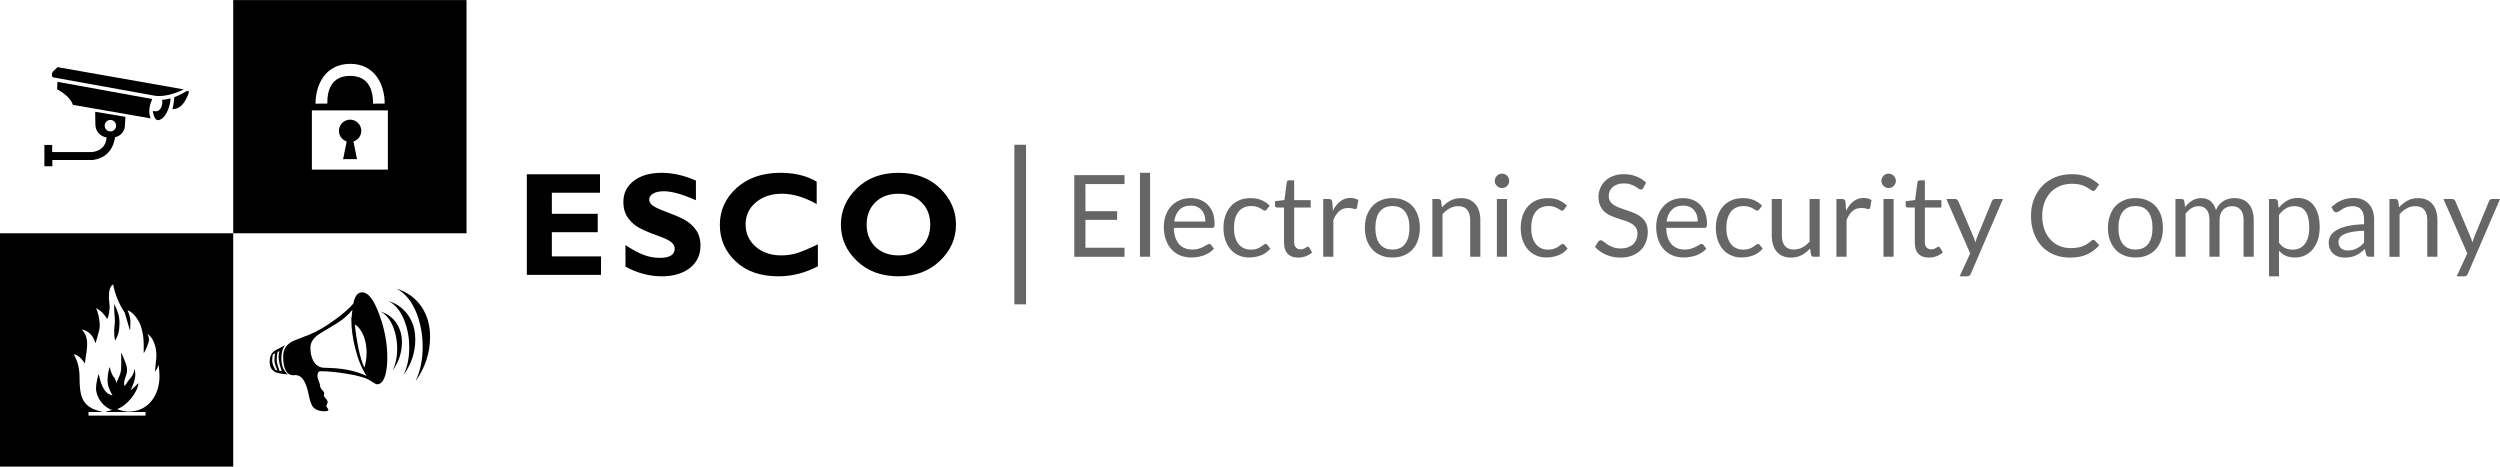 <?xml version="1.0" encoding="UTF-8"?>
<svg xmlns="http://www.w3.org/2000/svg" xmlns:xlink="http://www.w3.org/1999/xlink" xmlns:xodm="http://www.corel.com/coreldraw/odm/2003" xml:space="preserve" width="900px" height="168px" version="1.1" style="shape-rendering:geometricPrecision; text-rendering:geometricPrecision; image-rendering:optimizeQuality; fill-rule:evenodd; clip-rule:evenodd" viewBox="0 0 273.67 51.07">
 <defs>
  <style type="text/css">
   
    .fil1 {fill:black}
    .fil0 {fill:black;fill-rule:nonzero}
    .fil2 {fill:#666666;fill-rule:nonzero}
   
  </style>
 </defs>
 <g id="Layer_x0020_1">
  <path class="fil0" d="M65.79 28.06l0 2.02 -8.12 0 0 -11.01 8.01 0 0 2.02 -5.27 0 0 2.31 5.02 0 0 2.01 -5.02 0 0 2.65 5.38 0zm10.39 -8.3l0 2.15c-1.46,-0.65 -2.63,-0.98 -3.5,-0.98 -0.49,0 -0.89,0.08 -1.17,0.25 -0.3,0.16 -0.44,0.39 -0.44,0.66 0,0.21 0.1,0.41 0.31,0.6 0.21,0.19 0.73,0.44 1.54,0.74 0.82,0.3 1.47,0.58 1.96,0.84 0.49,0.26 0.91,0.62 1.27,1.09 0.35,0.47 0.53,1.06 0.53,1.78 0,1.02 -0.39,1.83 -1.16,2.44 -0.78,0.6 -1.8,0.91 -3.07,0.91 -1.37,0 -2.7,-0.36 -3.98,-1.06l0 -2.36c0.73,0.49 1.39,0.84 1.96,1.06 0.57,0.23 1.17,0.34 1.81,0.34 1.08,0 1.62,-0.34 1.62,-1.02 0,-0.23 -0.11,-0.46 -0.33,-0.66 -0.21,-0.21 -0.74,-0.46 -1.56,-0.76 -0.82,-0.29 -1.47,-0.57 -1.95,-0.82 -0.49,-0.25 -0.9,-0.61 -1.25,-1.08 -0.35,-0.47 -0.53,-1.07 -0.53,-1.8 0,-0.95 0.38,-1.71 1.15,-2.3 0.76,-0.58 1.78,-0.87 3.06,-0.87 1.18,0 2.42,0.28 3.73,0.85zm13.35 6.98l0 2.4c-1.38,0.73 -2.82,1.1 -4.32,1.1 -1.96,0 -3.51,-0.54 -4.67,-1.63 -1.16,-1.08 -1.74,-2.42 -1.74,-4 0,-1.59 0.61,-2.93 1.83,-4.04 1.22,-1.1 2.82,-1.66 4.78,-1.66 1.58,0 2.9,0.32 3.99,0.97l0 2.45c-1.33,-0.75 -2.6,-1.13 -3.79,-1.13 -1.17,0 -2.13,0.32 -2.87,0.95 -0.75,0.63 -1.12,1.43 -1.12,2.41 0,0.98 0.37,1.79 1.1,2.43 0.73,0.64 1.68,0.96 2.82,0.96 0.57,0 1.11,-0.08 1.64,-0.23 0.52,-0.15 1.31,-0.48 2.35,-0.98zm8.83 -7.83c1.87,0 3.39,0.57 4.55,1.7 1.16,1.14 1.74,2.46 1.74,3.97 0,1.53 -0.59,2.85 -1.76,3.97 -1.18,1.13 -2.69,1.69 -4.53,1.69 -1.86,0 -3.38,-0.56 -4.55,-1.68 -1.17,-1.12 -1.76,-2.44 -1.76,-3.98 0,-1.51 0.58,-2.84 1.75,-3.97 1.16,-1.13 2.68,-1.7 4.56,-1.7zm0 9.04c1.04,0 1.88,-0.31 2.51,-0.93 0.64,-0.62 0.96,-1.44 0.96,-2.45 0,-1.01 -0.32,-1.82 -0.96,-2.44 -0.63,-0.62 -1.47,-0.93 -2.51,-0.93 -1.05,0 -1.89,0.31 -2.53,0.93 -0.63,0.62 -0.96,1.43 -0.96,2.44 0,1.01 0.33,1.83 0.96,2.45 0.64,0.62 1.48,0.93 2.53,0.93z"></path>
  <path class="fil1" d="M10.08 16.64l-4.37 0 0 -0.78 -0.85 0 0 2.33 0.87 0 0 -0.68 4.43 0c1.34,-0.2 2.2,-0.99 2.44,-2.51 0.29,0 1.03,-0.42 1.07,-1.2l0.06 -1.02 -3.31 -0.55 0.02 1.33c0,1.34 1.35,1.54 1.23,1.45 -0.05,0.94 -0.61,1.51 -1.59,1.63zm2 -3.52c0.35,0 0.63,0.28 0.63,0.63 0,0.35 -0.28,0.63 -0.63,0.63 -0.34,0 -0.62,-0.28 -0.62,-0.63 0,-0.35 0.28,-0.63 0.62,-0.63z"></path>
  <path class="fil1" d="M5.81 8.46c-0.19,-0.05 -0.15,-0.51 0,-0.65l0.49 -0.47 13.82 2.44c-1.02,0.48 -2.06,0.8 -3.06,0.71l-11.25 -2.03z"></path>
  <path class="fil1" d="M6.29 8.95c3.46,0.63 6.92,1.25 10.37,1.88 -0.26,0.64 -0.46,1.3 -0.18,2.12l-8.5 -1.48c-0.19,-0.56 -0.69,-1.13 -1.73,-1.71l0.04 -0.81z"></path>
  <path class="fil1" d="M19.08 10.63c0.49,-0.17 0.87,-0.39 1.31,-0.64 0.24,-0.14 0.39,-0.03 0.18,0.43 -0.51,1.14 -0.95,1.48 -1.69,1.53 0.03,-0.14 0.06,-0.29 0.09,-0.44 0.05,-0.29 0.1,-0.58 0.11,-0.88z"></path>
  <path class="fil1" d="M17.73 10.93c0.34,-0.03 0.65,-0.09 0.94,-0.17 -0.02,0.76 -0.47,2.13 -1.2,2.35 -0.32,0.09 -0.19,0 -0.29,0 -0.23,0 -0.48,-0.8 -0.44,-0.98 1,0.32 1.12,-1.01 0.99,-1.2z"></path>
  <path class="fil1" d="M51.07 0l-25.54 0 0 25.53 25.54 0 0 -25.53zm-16.93 12.08l8.32 0 0 6.48 -8.32 0 0 -6.48zm6.7 -0.74l1.27 -0.01c0,-2.14 -1.12,-4.35 -3.78,-4.35 -2.66,0 -3.79,2.22 -3.79,4.36l1.29 -0.01c-0.02,-1.51 0.48,-3.03 2.5,-3.03 2.02,0 2.51,1.53 2.51,3.04z"></path>
  <path class="fil1" d="M38.69 15.48c0.5,-0.15 0.86,-0.62 0.86,-1.17 0,-0.67 -0.55,-1.22 -1.22,-1.22 -0.68,0 -1.23,0.55 -1.23,1.22 0,0.55 0.36,1.01 0.85,1.17l-0.39 1.93 1.52 0 -0.39 -1.93z"></path>
  <path class="fil1" d="M47.08 36.86c0,1.75 -0.53,3.37 -1.59,4.86 0.52,-1.11 0.78,-2.36 0.78,-3.75 0,-1.29 -0.22,-2.49 -0.63,-3.6 -0.52,-1.35 -1.26,-2.27 -2.23,-2.78 1.18,0.38 2.1,1.04 2.74,1.99 0.62,0.92 0.93,2.01 0.93,3.28zm-1.62 0.29c0,1.41 -0.43,2.7 -1.28,3.89 0.42,-0.89 0.62,-1.89 0.62,-3 0,-1.03 -0.17,-1.99 -0.5,-2.87 -0.41,-1.08 -1,-1.83 -1.78,-2.23 0.94,0.3 1.67,0.83 2.19,1.6 0.5,0.73 0.75,1.6 0.75,2.61zm-1.46 0.3c0,1.13 -0.35,2.17 -1.03,3.12 0.34,-0.71 0.51,-1.52 0.51,-2.4 0,-0.83 -0.14,-1.59 -0.41,-2.31 -0.33,-0.86 -0.8,-1.45 -1.42,-1.77 0.75,0.24 1.33,0.66 1.74,1.26 0.4,0.6 0.61,1.3 0.61,2.1zm-1.6 1.71c0,0.66 -0.06,1.23 -0.18,1.73 -0.19,0.78 -0.5,1.17 -0.93,1.17 -0.12,0 -0.36,-0.13 -0.74,-0.39 -0.46,-0.31 -1.34,-0.57 -2.64,-0.77 -1.07,-0.18 -2.01,-0.27 -2.82,-0.27 -0.23,0 -0.34,0.18 -0.34,0.54 0,0.12 0.05,0.3 0.14,0.53 0.1,0.23 0.15,0.4 0.15,0.53 0,0.13 0.07,0.28 0.22,0.44 0.16,0.16 0.23,0.28 0.23,0.38 0,0.02 0,0.06 -0.02,0.11 -0.01,0.04 -0.02,0.08 -0.02,0.1 0,0.08 0.07,0.2 0.21,0.36 0.14,0.15 0.21,0.28 0.21,0.4 0,0.05 -0.03,0.12 -0.07,0.2 -0.05,0.08 -0.07,0.15 -0.07,0.19 0,0.07 0.04,0.16 0.11,0.25 0.07,0.09 0.11,0.15 0.11,0.19 0,0.1 -0.14,0.16 -0.43,0.16 -0.62,0 -1.06,-0.19 -1.31,-0.55 -0.16,-0.23 -0.31,-0.7 -0.45,-1.41 -0.28,-1.34 -0.75,-2 -1.42,-2 -0.02,0 -0.06,0 -0.11,0.01 -0.04,0.01 -0.08,0.01 -0.1,0.01 -0.76,0 -1.13,-0.69 -1.13,-2.07 0,-0.79 0.38,-1.36 1.16,-1.71 0.4,-0.15 1,-0.38 1.79,-0.7 0.84,-0.35 1.76,-0.89 2.76,-1.63 0.93,-0.68 1.59,-1.26 1.97,-1.74 0.16,-0.82 0.48,-1.23 0.97,-1.23 0.58,0 1.14,0.64 1.67,1.92 0.36,0.86 0.64,1.77 0.83,2.72 0.17,0.85 0.25,1.7 0.25,2.53zm-10.89 1.82c-0.64,-0.05 -1.09,-0.13 -1.36,-0.25 -0.42,-0.21 -0.63,-0.58 -0.63,-1.13 0,-0.53 0.17,-0.93 0.51,-1.19 0.01,-0.02 0.41,-0.22 1.19,-0.63 -0.28,0.31 -0.42,0.79 -0.42,1.43 0,0.78 0.23,1.37 0.71,1.77zm8.62 -2.41c0,-0.63 -0.1,-1.22 -0.31,-1.77 -0.24,-0.61 -0.56,-1.04 -0.98,-1.29 0.23,2.1 0.57,3.68 1.04,4.73 0.17,-0.52 0.25,-1.08 0.25,-1.67zm0 2.58c-0.52,-0.8 -0.94,-1.8 -1.24,-3.01 -0.29,-1.12 -0.43,-2.19 -0.43,-3.23l0.12 -1.01c-0.4,0.51 -0.94,0.99 -1.63,1.44 -0.63,0.38 -1.25,0.75 -1.87,1.13 -0.74,0.45 -1.1,0.98 -1.1,1.58 0,0.53 0.09,0.98 0.28,1.37 0.24,0.47 0.59,0.74 1.05,0.82 0.03,0.01 0.35,0.02 0.97,0.04 1.47,0.06 2.75,0.35 3.85,0.87zm-9.29 -0.55c-0.23,-0.64 -0.34,-1.14 -0.34,-1.51 0,-0.25 0.03,-0.47 0.1,-0.65l-0.21 0.06c-0.07,0.27 -0.1,0.56 -0.1,0.86 0,0.26 0.1,0.67 0.31,1.24l0.24 0zm-0.48 -0.05c-0.21,-0.51 -0.32,-0.87 -0.32,-1.09 0,-0.22 0.02,-0.49 0.07,-0.81l-0.25 0.16c-0.04,0.24 -0.06,0.46 -0.06,0.67 0,0.27 0.11,0.6 0.34,0.99l0.22 0.08z"></path>
  <path class="fil1" d="M0 51.07l25.53 0 0 -25.54 -25.53 0 0 25.54zm9.69 -5.98l1.43 0 0 -0.04c-2.15,-0.46 -2.41,-1.68 -2.41,-3.71 0,-1.29 -0.35,-2.06 -0.63,-2.57 0.46,0.08 0.85,0.46 1.21,1.01l0.07 -0.53c0.08,-0.53 0.18,-1.06 0.18,-1.6 0,-0.61 -0.15,-1.11 -0.58,-1.58 0.61,0.1 1.21,0.53 1.48,1.47l0.03 0 0.2 -0.72c0.12,-0.38 0.25,-0.8 0.25,-1.2 0,-0.53 -0.15,-1.39 -0.41,-1.89 0.51,0.21 0.96,0.73 1.23,1.19 0.16,-0.3 0.26,-0.94 0.26,-1.28 0,-0.38 -0.08,-0.81 -0.08,-1.06 0,-0.82 0.13,-1.25 0.46,-1.46 0.22,1.11 0.65,2.17 1.28,3.11l0.55 1.89 0.04 0 0 -0.18c0.01,-0.28 0.03,-0.6 0.03,-0.75 0,-0.4 -0.2,-1 -0.32,-1.23 0.65,0.18 1.29,1.18 1.47,1.76 0.21,0.65 0.3,1.33 0.3,1.96l0 0.94 0.03 0c0.13,-0.22 0.55,-1.02 0.55,-1.5 0,-0.18 -0.1,-0.47 -0.18,-0.58 0.73,0.43 0.99,1.59 0.99,2.34 0,0.25 -0.03,0.52 -0.06,0.77l-0.1 1.01c0.13,-0.11 0.31,-0.45 0.4,-0.73 0.03,0.17 0.1,0.85 0.1,1.26 0,2.05 -1.22,3.86 -3.38,3.86 -0.43,0 -0.86,-0.11 -1.26,-0.28 1.05,-0.35 2.23,-1.78 2.34,-2.84l-0.86 0.81 0.28 -0.68c0.12,-0.28 0.23,-0.78 0.23,-1.03 0,-0.15 -0.03,-0.5 -0.06,-0.6l-0.04 0c-0.05,0.5 -0.33,0.87 -0.66,1.23l-0.39 0.58c-0.05,-0.05 -0.08,-0.18 -0.08,-0.28 0,-0.47 0.33,-0.91 0.33,-1.45 0,-0.28 -0.08,-0.6 -0.28,-1.08l-0.33 -0.81 -0.03 0 0 1.26c0,0.62 -0.05,0.88 -0.17,1.2l-0.37 0.85c-0.03,-0.24 -0.11,-0.47 -0.26,-0.65 -0.2,-0.2 -0.4,-0.78 -0.45,-1.08l-0.03 0c-0.09,0.23 -0.22,0.91 -0.22,1.38 0,0.6 0.23,1.2 0.55,1.69 -1.03,-0.18 -1.33,-1.46 -1.5,-2.31l-0.03 0c-0.08,0.22 -0.28,1.03 -0.28,1.52 0,1.01 0.79,2.09 1.76,2.39l-0.65 0.18 0 0.04 4.31 0 0 0.4 -6.24 0 0 -0.4zm2.81 -11.18c0,0.23 0.08,0.88 0.08,1.25 0,0.26 -0.08,0.66 -0.08,1.03 0,0.35 0,0.68 0.1,1.08 0.37,-0.57 0.48,-1.17 0.48,-1.93 0,-0.76 -0.2,-1.28 -0.55,-2.03l-0.03 0 0 0.6z"></path>
  <polygon class="fil2" points="111.04,15.84 112.32,15.84 112.32,33.31 111.04,33.31 "></polygon>
  <g id="_2964518461696">
   <path class="fil2" d="M123.1 19.16l0 0.98 -4.28 0 0 2.97 3.47 0 0 0.95 -3.47 0 0 3.05 4.28 0 0 0.99 -5.5 0 0 -8.94 5.5 0zm2.8 -0.25l0 9.19 -1.11 0 0 -9.19 1.11 0zm4.45 2.77c0.38,0 0.72,0.06 1.04,0.19 0.32,0.12 0.6,0.31 0.83,0.55 0.23,0.24 0.42,0.53 0.55,0.88 0.13,0.35 0.19,0.76 0.19,1.21 0,0.17 -0.02,0.29 -0.05,0.34 -0.04,0.06 -0.11,0.09 -0.22,0.09l-4.19 0c0.01,0.4 0.06,0.75 0.16,1.04 0.1,0.3 0.24,0.54 0.41,0.74 0.18,0.2 0.39,0.34 0.63,0.44 0.24,0.1 0.51,0.15 0.81,0.15 0.28,0 0.52,-0.03 0.72,-0.1 0.2,-0.06 0.37,-0.13 0.52,-0.21 0.14,-0.07 0.27,-0.14 0.36,-0.2 0.1,-0.07 0.18,-0.1 0.25,-0.1 0.1,0 0.17,0.03 0.22,0.11l0.31 0.4c-0.14,0.17 -0.3,0.31 -0.49,0.43 -0.2,0.12 -0.4,0.23 -0.62,0.31 -0.22,0.07 -0.44,0.13 -0.67,0.17 -0.24,0.04 -0.47,0.06 -0.7,0.06 -0.43,0 -0.83,-0.07 -1.2,-0.22 -0.37,-0.15 -0.69,-0.36 -0.95,-0.65 -0.27,-0.28 -0.48,-0.64 -0.63,-1.06 -0.15,-0.41 -0.23,-0.9 -0.23,-1.44 0,-0.44 0.07,-0.85 0.21,-1.24 0.13,-0.38 0.33,-0.71 0.58,-0.99 0.25,-0.28 0.56,-0.5 0.93,-0.66 0.36,-0.16 0.77,-0.24 1.23,-0.24zm0.02 0.82c-0.54,0 -0.96,0.15 -1.26,0.46 -0.31,0.31 -0.5,0.74 -0.57,1.28l3.41 0c0,-0.25 -0.03,-0.49 -0.1,-0.7 -0.07,-0.21 -0.18,-0.4 -0.31,-0.55 -0.14,-0.16 -0.31,-0.28 -0.5,-0.36 -0.2,-0.09 -0.42,-0.13 -0.67,-0.13zm8.32 0.4c-0.03,0.05 -0.06,0.09 -0.09,0.11 -0.04,0.03 -0.09,0.04 -0.15,0.04 -0.06,0 -0.13,-0.03 -0.2,-0.08 -0.07,-0.05 -0.17,-0.11 -0.28,-0.17 -0.11,-0.06 -0.25,-0.12 -0.41,-0.17 -0.15,-0.06 -0.35,-0.08 -0.58,-0.08 -0.31,0 -0.58,0.05 -0.82,0.16 -0.24,0.11 -0.44,0.27 -0.6,0.48 -0.16,0.21 -0.28,0.46 -0.36,0.76 -0.08,0.29 -0.12,0.62 -0.12,0.99 0,0.38 0.04,0.72 0.13,1.01 0.09,0.3 0.21,0.55 0.37,0.75 0.16,0.2 0.35,0.36 0.58,0.46 0.22,0.11 0.48,0.16 0.76,0.16 0.27,0 0.49,-0.03 0.67,-0.1 0.17,-0.06 0.32,-0.13 0.43,-0.21 0.12,-0.08 0.21,-0.15 0.29,-0.21 0.07,-0.07 0.15,-0.1 0.22,-0.1 0.1,0 0.17,0.03 0.21,0.11l0.32 0.4c-0.28,0.34 -0.62,0.58 -1.03,0.74 -0.41,0.15 -0.85,0.23 -1.3,0.23 -0.4,0 -0.76,-0.07 -1.1,-0.22 -0.34,-0.14 -0.64,-0.35 -0.89,-0.63 -0.25,-0.28 -0.45,-0.62 -0.59,-1.02 -0.14,-0.4 -0.22,-0.86 -0.22,-1.38 0,-0.47 0.07,-0.9 0.2,-1.3 0.13,-0.4 0.33,-0.74 0.58,-1.03 0.25,-0.29 0.56,-0.52 0.93,-0.68 0.37,-0.16 0.8,-0.24 1.27,-0.24 0.44,0 0.83,0.07 1.17,0.21 0.34,0.15 0.65,0.35 0.91,0.61l-0.3 0.4zm3.43 5.29c-0.5,0 -0.88,-0.13 -1.15,-0.41 -0.27,-0.28 -0.41,-0.68 -0.41,-1.21l0 -3.86 -0.76 0c-0.06,0 -0.12,-0.02 -0.16,-0.06 -0.05,-0.04 -0.07,-0.1 -0.07,-0.18l0 -0.45 1.03 -0.13 0.26 -1.95c0.01,-0.06 0.03,-0.11 0.08,-0.15 0.04,-0.04 0.1,-0.06 0.17,-0.06l0.56 0 0 2.17 1.81 0 0 0.81 -1.81 0 0 3.79c0,0.27 0.07,0.46 0.2,0.59 0.13,0.13 0.29,0.2 0.5,0.2 0.11,0 0.21,-0.02 0.3,-0.05 0.08,-0.03 0.16,-0.07 0.22,-0.1 0.06,-0.04 0.11,-0.08 0.16,-0.11 0.04,-0.03 0.08,-0.04 0.11,-0.04 0.06,0 0.11,0.03 0.16,0.1l0.32 0.53c-0.19,0.18 -0.42,0.32 -0.69,0.42 -0.27,0.1 -0.55,0.15 -0.83,0.15zm2.73 -0.09l0 -6.32 0.64 0c0.12,0 0.2,0.02 0.25,0.07 0.05,0.04 0.08,0.12 0.1,0.23l0.07 0.99c0.21,-0.44 0.48,-0.79 0.8,-1.03 0.31,-0.25 0.69,-0.38 1.11,-0.38 0.18,0 0.34,0.03 0.48,0.06 0.14,0.04 0.27,0.1 0.39,0.17l-0.14 0.83c-0.03,0.11 -0.1,0.16 -0.2,0.16 -0.06,0 -0.14,-0.02 -0.26,-0.06 -0.13,-0.04 -0.29,-0.06 -0.51,-0.06 -0.39,0 -0.71,0.11 -0.97,0.34 -0.26,0.22 -0.48,0.55 -0.65,0.98l0 4.02 -1.11 0zm7.58 -6.42c0.46,0 0.88,0.07 1.25,0.23 0.37,0.15 0.69,0.37 0.95,0.65 0.26,0.28 0.45,0.63 0.59,1.03 0.14,0.4 0.21,0.85 0.21,1.34 0,0.5 -0.07,0.95 -0.21,1.35 -0.14,0.4 -0.33,0.74 -0.59,1.02 -0.26,0.29 -0.58,0.5 -0.95,0.65 -0.37,0.16 -0.79,0.23 -1.25,0.23 -0.46,0 -0.88,-0.07 -1.25,-0.23 -0.37,-0.15 -0.69,-0.36 -0.95,-0.65 -0.26,-0.28 -0.46,-0.62 -0.61,-1.02 -0.14,-0.4 -0.21,-0.85 -0.21,-1.35 0,-0.49 0.07,-0.94 0.21,-1.34 0.15,-0.4 0.35,-0.75 0.61,-1.03 0.26,-0.28 0.58,-0.5 0.95,-0.65 0.37,-0.16 0.79,-0.23 1.25,-0.23zm0 5.63c0.62,0 1.09,-0.21 1.39,-0.63 0.31,-0.41 0.47,-1 0.47,-1.74 0,-0.76 -0.16,-1.34 -0.47,-1.76 -0.3,-0.42 -0.77,-0.63 -1.39,-0.63 -0.32,0 -0.59,0.05 -0.82,0.16 -0.24,0.11 -0.43,0.27 -0.59,0.47 -0.15,0.2 -0.27,0.45 -0.34,0.75 -0.08,0.3 -0.12,0.63 -0.12,1.01 0,0.37 0.04,0.7 0.12,1 0.07,0.29 0.19,0.54 0.34,0.74 0.16,0.2 0.35,0.36 0.59,0.47 0.23,0.11 0.5,0.16 0.82,0.16zm4.37 0.79l0 -6.32 0.66 0c0.16,0 0.26,0.07 0.3,0.23l0.09 0.68c0.27,-0.3 0.58,-0.55 0.92,-0.73 0.34,-0.19 0.73,-0.28 1.17,-0.28 0.34,0 0.65,0.06 0.91,0.17 0.26,0.11 0.48,0.28 0.66,0.49 0.18,0.21 0.31,0.46 0.4,0.75 0.09,0.3 0.14,0.62 0.14,0.98l0 4.03 -1.11 0 0 -4.03c0,-0.48 -0.11,-0.85 -0.33,-1.11 -0.21,-0.27 -0.55,-0.4 -1,-0.4 -0.32,0 -0.63,0.08 -0.91,0.24 -0.29,0.16 -0.55,0.37 -0.79,0.64l0 4.66 -1.11 0zm8.17 -6.32l0 6.32 -1.11 0 0 -6.32 1.11 0zm0.24 -1.98c0,0.1 -0.02,0.2 -0.06,0.3 -0.04,0.09 -0.1,0.17 -0.17,0.25 -0.08,0.07 -0.16,0.13 -0.26,0.17 -0.09,0.04 -0.19,0.06 -0.3,0.06 -0.11,0 -0.21,-0.02 -0.3,-0.06 -0.1,-0.04 -0.18,-0.1 -0.25,-0.17 -0.08,-0.08 -0.13,-0.16 -0.18,-0.25 -0.04,-0.1 -0.06,-0.2 -0.06,-0.3 0,-0.11 0.02,-0.22 0.06,-0.31 0.05,-0.1 0.1,-0.19 0.18,-0.26 0.07,-0.07 0.15,-0.13 0.25,-0.17 0.09,-0.04 0.19,-0.06 0.3,-0.06 0.11,0 0.21,0.02 0.3,0.06 0.1,0.04 0.18,0.1 0.26,0.17 0.07,0.07 0.13,0.16 0.17,0.26 0.04,0.09 0.06,0.2 0.06,0.31zm6.02 3.1c-0.03,0.05 -0.06,0.09 -0.1,0.11 -0.03,0.03 -0.08,0.04 -0.14,0.04 -0.06,0 -0.13,-0.03 -0.2,-0.08 -0.07,-0.05 -0.17,-0.11 -0.28,-0.17 -0.11,-0.06 -0.25,-0.12 -0.41,-0.17 -0.16,-0.06 -0.35,-0.08 -0.59,-0.08 -0.3,0 -0.58,0.05 -0.81,0.16 -0.24,0.11 -0.44,0.27 -0.6,0.48 -0.16,0.21 -0.28,0.46 -0.36,0.76 -0.08,0.29 -0.12,0.62 -0.12,0.99 0,0.38 0.04,0.72 0.13,1.01 0.09,0.3 0.21,0.55 0.37,0.75 0.16,0.2 0.35,0.36 0.58,0.46 0.22,0.11 0.48,0.16 0.76,0.16 0.27,0 0.49,-0.03 0.66,-0.1 0.18,-0.06 0.32,-0.13 0.44,-0.21 0.12,-0.08 0.21,-0.15 0.29,-0.21 0.07,-0.07 0.15,-0.1 0.22,-0.1 0.1,0 0.17,0.03 0.21,0.11l0.32 0.4c-0.28,0.34 -0.62,0.58 -1.03,0.74 -0.41,0.15 -0.85,0.23 -1.31,0.23 -0.39,0 -0.76,-0.07 -1.09,-0.22 -0.34,-0.14 -0.64,-0.35 -0.89,-0.63 -0.25,-0.28 -0.45,-0.62 -0.59,-1.02 -0.14,-0.4 -0.22,-0.86 -0.22,-1.38 0,-0.47 0.07,-0.9 0.2,-1.3 0.13,-0.4 0.32,-0.74 0.58,-1.03 0.25,-0.29 0.56,-0.52 0.93,-0.68 0.37,-0.16 0.79,-0.24 1.27,-0.24 0.44,0 0.83,0.07 1.17,0.21 0.34,0.15 0.65,0.35 0.91,0.61l-0.3 0.4zm8.67 -2.34c-0.04,0.06 -0.08,0.1 -0.12,0.13 -0.04,0.04 -0.1,0.05 -0.17,0.05 -0.07,0 -0.15,-0.03 -0.24,-0.1 -0.09,-0.07 -0.21,-0.15 -0.36,-0.23 -0.14,-0.09 -0.31,-0.17 -0.51,-0.23 -0.2,-0.08 -0.45,-0.11 -0.74,-0.11 -0.27,0 -0.5,0.03 -0.71,0.11 -0.21,0.07 -0.38,0.17 -0.52,0.29 -0.14,0.13 -0.25,0.27 -0.32,0.44 -0.07,0.17 -0.1,0.35 -0.1,0.55 0,0.25 0.06,0.45 0.18,0.62 0.12,0.16 0.28,0.3 0.49,0.42 0.2,0.12 0.43,0.22 0.68,0.3 0.25,0.09 0.52,0.18 0.78,0.27 0.27,0.09 0.53,0.19 0.79,0.3 0.25,0.12 0.48,0.26 0.68,0.44 0.2,0.17 0.37,0.39 0.49,0.64 0.12,0.25 0.18,0.56 0.18,0.93 0,0.4 -0.07,0.76 -0.2,1.1 -0.13,0.35 -0.32,0.65 -0.58,0.9 -0.26,0.25 -0.57,0.45 -0.94,0.6 -0.37,0.14 -0.79,0.21 -1.27,0.21 -0.57,0 -1.1,-0.1 -1.57,-0.31 -0.48,-0.21 -0.88,-0.5 -1.22,-0.85l0.35 -0.58c0.03,-0.05 0.07,-0.08 0.12,-0.11 0.05,-0.04 0.1,-0.05 0.16,-0.05 0.09,0 0.18,0.04 0.3,0.14 0.11,0.09 0.25,0.19 0.42,0.31 0.16,0.11 0.37,0.21 0.61,0.3 0.23,0.1 0.53,0.15 0.87,0.15 0.29,0 0.54,-0.04 0.77,-0.12 0.22,-0.08 0.41,-0.19 0.57,-0.34 0.15,-0.14 0.27,-0.31 0.35,-0.51 0.09,-0.2 0.13,-0.42 0.13,-0.67 0,-0.27 -0.06,-0.49 -0.19,-0.66 -0.12,-0.17 -0.28,-0.32 -0.48,-0.43 -0.2,-0.12 -0.43,-0.22 -0.68,-0.3 -0.25,-0.08 -0.52,-0.17 -0.78,-0.25 -0.27,-0.09 -0.53,-0.18 -0.79,-0.3 -0.25,-0.11 -0.48,-0.25 -0.68,-0.43 -0.2,-0.18 -0.36,-0.4 -0.48,-0.67 -0.12,-0.27 -0.19,-0.6 -0.19,-0.99 0,-0.32 0.07,-0.63 0.19,-0.92 0.12,-0.3 0.3,-0.56 0.53,-0.79 0.23,-0.22 0.52,-0.41 0.87,-0.54 0.34,-0.14 0.73,-0.21 1.18,-0.21 0.49,0 0.95,0.08 1.36,0.24 0.41,0.15 0.77,0.38 1.08,0.68l-0.29 0.58zm4.35 1.12c0.37,0 0.72,0.06 1.04,0.19 0.32,0.12 0.6,0.31 0.83,0.55 0.23,0.24 0.42,0.53 0.55,0.88 0.13,0.35 0.19,0.76 0.19,1.21 0,0.17 -0.02,0.29 -0.05,0.34 -0.04,0.06 -0.11,0.09 -0.22,0.09l-4.19 0c0.01,0.4 0.06,0.75 0.16,1.04 0.1,0.3 0.24,0.54 0.41,0.74 0.18,0.2 0.39,0.34 0.63,0.44 0.24,0.1 0.51,0.15 0.81,0.15 0.27,0 0.52,-0.03 0.72,-0.1 0.2,-0.06 0.37,-0.13 0.52,-0.21 0.14,-0.07 0.26,-0.14 0.36,-0.2 0.1,-0.07 0.18,-0.1 0.25,-0.1 0.09,0 0.17,0.03 0.22,0.11l0.31 0.4c-0.14,0.17 -0.3,0.31 -0.5,0.43 -0.19,0.12 -0.39,0.23 -0.61,0.31 -0.22,0.07 -0.44,0.13 -0.68,0.17 -0.23,0.04 -0.46,0.06 -0.69,0.06 -0.43,0 -0.83,-0.07 -1.2,-0.22 -0.37,-0.15 -0.69,-0.36 -0.95,-0.65 -0.27,-0.28 -0.48,-0.64 -0.63,-1.06 -0.15,-0.41 -0.23,-0.9 -0.23,-1.44 0,-0.44 0.07,-0.85 0.2,-1.24 0.14,-0.38 0.34,-0.71 0.59,-0.99 0.25,-0.28 0.56,-0.5 0.92,-0.66 0.37,-0.16 0.78,-0.24 1.24,-0.24zm0.02 0.82c-0.54,0 -0.96,0.15 -1.26,0.46 -0.31,0.31 -0.5,0.74 -0.57,1.28l3.41 0c0,-0.25 -0.03,-0.49 -0.1,-0.7 -0.07,-0.21 -0.18,-0.4 -0.31,-0.55 -0.14,-0.16 -0.31,-0.28 -0.5,-0.36 -0.2,-0.09 -0.42,-0.13 -0.67,-0.13zm8.32 0.4c-0.03,0.05 -0.06,0.09 -0.1,0.11 -0.03,0.03 -0.08,0.04 -0.14,0.04 -0.06,0 -0.13,-0.03 -0.2,-0.08 -0.07,-0.05 -0.17,-0.11 -0.28,-0.17 -0.11,-0.06 -0.25,-0.12 -0.41,-0.17 -0.16,-0.06 -0.35,-0.08 -0.59,-0.08 -0.3,0 -0.57,0.05 -0.81,0.16 -0.24,0.11 -0.44,0.27 -0.6,0.48 -0.16,0.21 -0.28,0.46 -0.36,0.76 -0.08,0.29 -0.12,0.62 -0.12,0.99 0,0.38 0.04,0.72 0.13,1.01 0.09,0.3 0.21,0.55 0.37,0.75 0.16,0.2 0.35,0.36 0.58,0.46 0.22,0.11 0.48,0.16 0.76,0.16 0.27,0 0.49,-0.03 0.67,-0.1 0.17,-0.06 0.32,-0.13 0.43,-0.21 0.12,-0.08 0.21,-0.15 0.29,-0.21 0.07,-0.07 0.15,-0.1 0.22,-0.1 0.1,0 0.17,0.03 0.21,0.11l0.32 0.4c-0.28,0.34 -0.62,0.58 -1.03,0.74 -0.41,0.15 -0.85,0.23 -1.3,0.23 -0.4,0 -0.76,-0.07 -1.1,-0.22 -0.34,-0.14 -0.64,-0.35 -0.89,-0.63 -0.25,-0.28 -0.45,-0.62 -0.59,-1.02 -0.14,-0.4 -0.22,-0.86 -0.22,-1.38 0,-0.47 0.07,-0.9 0.2,-1.3 0.13,-0.4 0.33,-0.74 0.58,-1.03 0.25,-0.29 0.56,-0.52 0.93,-0.68 0.37,-0.16 0.79,-0.24 1.27,-0.24 0.44,0 0.83,0.07 1.17,0.21 0.34,0.15 0.65,0.35 0.91,0.61l-0.3 0.4zm2.47 -1.12l0 4.03c0,0.47 0.11,0.85 0.33,1.11 0.22,0.26 0.55,0.39 1,0.39 0.32,0 0.62,-0.08 0.91,-0.23 0.29,-0.15 0.55,-0.37 0.79,-0.64l0 -4.66 1.11 0 0 6.32 -0.66 0c-0.16,0 -0.26,-0.08 -0.3,-0.24l-0.09 -0.67c-0.27,0.3 -0.58,0.54 -0.92,0.73 -0.34,0.18 -0.73,0.27 -1.17,0.27 -0.34,0 -0.65,-0.05 -0.91,-0.17 -0.26,-0.11 -0.48,-0.27 -0.66,-0.48 -0.18,-0.21 -0.32,-0.46 -0.4,-0.76 -0.09,-0.29 -0.14,-0.62 -0.14,-0.97l0 -4.03 1.11 0zm5.97 6.32l0 -6.32 0.64 0c0.12,0 0.2,0.02 0.25,0.07 0.05,0.04 0.08,0.12 0.1,0.23l0.07 0.99c0.21,-0.44 0.48,-0.79 0.8,-1.03 0.31,-0.25 0.69,-0.38 1.11,-0.38 0.18,0 0.34,0.03 0.48,0.06 0.14,0.04 0.27,0.1 0.39,0.17l-0.14 0.83c-0.03,0.11 -0.1,0.16 -0.2,0.16 -0.06,0 -0.14,-0.02 -0.26,-0.06 -0.13,-0.04 -0.29,-0.06 -0.51,-0.06 -0.39,0 -0.71,0.11 -0.97,0.34 -0.26,0.22 -0.48,0.55 -0.65,0.98l0 4.02 -1.11 0zm6.26 -6.32l0 6.32 -1.11 0 0 -6.32 1.11 0zm0.25 -1.98c0,0.1 -0.02,0.2 -0.07,0.3 -0.04,0.09 -0.1,0.17 -0.17,0.25 -0.08,0.07 -0.16,0.13 -0.26,0.17 -0.09,0.04 -0.19,0.06 -0.3,0.06 -0.11,0 -0.21,-0.02 -0.3,-0.06 -0.1,-0.04 -0.18,-0.1 -0.25,-0.17 -0.07,-0.08 -0.13,-0.16 -0.17,-0.25 -0.05,-0.1 -0.07,-0.2 -0.07,-0.3 0,-0.11 0.02,-0.22 0.07,-0.31 0.04,-0.1 0.1,-0.19 0.17,-0.26 0.07,-0.07 0.15,-0.13 0.25,-0.17 0.09,-0.04 0.19,-0.06 0.3,-0.06 0.11,0 0.21,0.02 0.3,0.06 0.1,0.04 0.18,0.1 0.26,0.17 0.07,0.07 0.13,0.16 0.17,0.26 0.05,0.09 0.07,0.2 0.07,0.31zm3.62 8.39c-0.5,0 -0.88,-0.13 -1.15,-0.41 -0.27,-0.28 -0.4,-0.68 -0.4,-1.21l0 -3.86 -0.76 0c-0.07,0 -0.13,-0.02 -0.17,-0.06 -0.05,-0.04 -0.07,-0.1 -0.07,-0.18l0 -0.45 1.03 -0.13 0.26 -1.95c0.01,-0.06 0.03,-0.11 0.08,-0.15 0.04,-0.04 0.1,-0.06 0.17,-0.06l0.56 0 0 2.17 1.81 0 0 0.81 -1.81 0 0 3.79c0,0.27 0.07,0.46 0.2,0.59 0.13,0.13 0.29,0.2 0.5,0.2 0.11,0 0.21,-0.02 0.3,-0.05 0.08,-0.03 0.16,-0.07 0.22,-0.1 0.06,-0.04 0.12,-0.08 0.16,-0.11 0.04,-0.03 0.08,-0.04 0.11,-0.04 0.06,0 0.11,0.03 0.16,0.1l0.32 0.53c-0.19,0.18 -0.42,0.32 -0.69,0.42 -0.27,0.1 -0.55,0.15 -0.83,0.15zm4.58 1.77c-0.03,0.09 -0.08,0.15 -0.14,0.2 -0.05,0.05 -0.14,0.08 -0.26,0.08l-0.82 0 1.15 -2.51 -2.6 -5.95 0.96 0c0.1,0 0.17,0.02 0.22,0.07 0.06,0.05 0.1,0.1 0.12,0.16l1.69 3.98c0.04,0.09 0.07,0.18 0.1,0.27 0.03,0.09 0.05,0.19 0.07,0.28 0.03,-0.09 0.06,-0.19 0.09,-0.28 0.03,-0.09 0.06,-0.18 0.1,-0.28l1.63 -3.97c0.03,-0.07 0.07,-0.12 0.13,-0.17 0.06,-0.04 0.13,-0.06 0.2,-0.06l0.88 0 -3.52 8.18zm13.41 -3.72c0.06,0 0.12,0.03 0.18,0.09l0.47 0.51c-0.37,0.43 -0.81,0.76 -1.33,1 -0.52,0.24 -1.15,0.35 -1.88,0.35 -0.65,0 -1.23,-0.11 -1.76,-0.33 -0.52,-0.22 -0.97,-0.53 -1.34,-0.93 -0.37,-0.4 -0.65,-0.89 -0.86,-1.45 -0.2,-0.56 -0.3,-1.18 -0.3,-1.85 0,-0.67 0.11,-1.29 0.33,-1.85 0.22,-0.56 0.52,-1.04 0.92,-1.45 0.39,-0.4 0.86,-0.71 1.41,-0.94 0.55,-0.22 1.16,-0.33 1.83,-0.33 0.65,0 1.22,0.1 1.7,0.31 0.47,0.2 0.89,0.47 1.26,0.82l-0.39 0.56c-0.03,0.04 -0.06,0.07 -0.1,0.1 -0.04,0.03 -0.09,0.04 -0.16,0.04 -0.06,0 -0.11,-0.02 -0.17,-0.06 -0.06,-0.04 -0.14,-0.09 -0.22,-0.14 -0.08,-0.06 -0.18,-0.12 -0.29,-0.19 -0.11,-0.07 -0.25,-0.13 -0.4,-0.19 -0.15,-0.06 -0.33,-0.11 -0.54,-0.15 -0.2,-0.03 -0.43,-0.05 -0.7,-0.05 -0.48,0 -0.91,0.08 -1.31,0.24 -0.4,0.17 -0.74,0.4 -1.03,0.7 -0.28,0.31 -0.51,0.68 -0.67,1.11 -0.16,0.44 -0.24,0.93 -0.24,1.47 0,0.55 0.08,1.05 0.24,1.49 0.16,0.43 0.38,0.8 0.66,1.1 0.27,0.3 0.6,0.53 0.98,0.69 0.38,0.16 0.78,0.24 1.22,0.24 0.27,0 0.5,-0.02 0.72,-0.05 0.21,-0.03 0.41,-0.08 0.59,-0.15 0.18,-0.06 0.35,-0.15 0.5,-0.25 0.16,-0.1 0.31,-0.22 0.47,-0.36 0.07,-0.06 0.14,-0.1 0.21,-0.1zm4.62 -4.56c0.46,0 0.88,0.07 1.25,0.23 0.37,0.15 0.69,0.37 0.95,0.65 0.26,0.28 0.46,0.63 0.6,1.03 0.13,0.4 0.2,0.85 0.2,1.34 0,0.5 -0.07,0.95 -0.2,1.35 -0.14,0.4 -0.34,0.74 -0.6,1.02 -0.26,0.29 -0.58,0.5 -0.95,0.65 -0.37,0.16 -0.79,0.23 -1.25,0.23 -0.46,0 -0.88,-0.07 -1.25,-0.23 -0.37,-0.15 -0.69,-0.36 -0.95,-0.65 -0.26,-0.28 -0.46,-0.62 -0.6,-1.02 -0.15,-0.4 -0.22,-0.85 -0.22,-1.35 0,-0.49 0.07,-0.94 0.22,-1.34 0.14,-0.4 0.34,-0.75 0.6,-1.03 0.26,-0.28 0.58,-0.5 0.95,-0.65 0.37,-0.16 0.79,-0.23 1.25,-0.23zm0 5.63c0.62,0 1.09,-0.21 1.4,-0.63 0.3,-0.41 0.46,-1 0.46,-1.74 0,-0.76 -0.16,-1.34 -0.46,-1.76 -0.31,-0.42 -0.78,-0.63 -1.4,-0.63 -0.32,0 -0.59,0.05 -0.82,0.16 -0.24,0.11 -0.43,0.27 -0.58,0.47 -0.16,0.2 -0.28,0.45 -0.35,0.75 -0.08,0.3 -0.12,0.63 -0.12,1.01 0,0.37 0.04,0.7 0.12,1 0.07,0.29 0.19,0.54 0.35,0.74 0.15,0.2 0.34,0.36 0.58,0.47 0.23,0.11 0.5,0.16 0.82,0.16zm4.37 0.79l0 -6.32 0.67 0c0.16,0 0.26,0.07 0.3,0.23l0.08 0.65c0.23,-0.29 0.49,-0.53 0.78,-0.71 0.29,-0.18 0.63,-0.27 1.01,-0.27 0.42,0 0.77,0.12 1.03,0.35 0.27,0.24 0.45,0.56 0.57,0.96 0.09,-0.22 0.2,-0.42 0.35,-0.59 0.14,-0.17 0.3,-0.3 0.48,-0.41 0.18,-0.11 0.37,-0.19 0.57,-0.24 0.2,-0.05 0.41,-0.07 0.62,-0.07 0.33,0 0.62,0.05 0.89,0.16 0.26,0.1 0.48,0.26 0.66,0.46 0.18,0.2 0.32,0.46 0.41,0.75 0.1,0.3 0.15,0.64 0.15,1.02l0 4.03 -1.11 0 0 -4.03c0,-0.49 -0.11,-0.87 -0.33,-1.12 -0.22,-0.26 -0.53,-0.39 -0.94,-0.39 -0.19,0 -0.36,0.04 -0.52,0.1 -0.17,0.06 -0.31,0.16 -0.44,0.28 -0.12,0.13 -0.22,0.28 -0.29,0.47 -0.08,0.19 -0.11,0.41 -0.11,0.66l0 4.03 -1.11 0 0 -4.03c0,-0.51 -0.1,-0.88 -0.31,-1.13 -0.2,-0.25 -0.5,-0.38 -0.89,-0.38 -0.27,0 -0.53,0.08 -0.76,0.22 -0.24,0.15 -0.45,0.35 -0.65,0.6l0 4.72 -1.11 0zm10.24 2.14l0 -8.46 0.66 0c0.16,0 0.26,0.08 0.3,0.23l0.1 0.75c0.27,-0.33 0.57,-0.6 0.92,-0.8 0.34,-0.2 0.74,-0.3 1.19,-0.3 0.37,0 0.69,0.08 0.99,0.21 0.29,0.14 0.54,0.35 0.75,0.62 0.21,0.27 0.36,0.61 0.48,1.01 0.11,0.41 0.16,0.87 0.16,1.39 0,0.47 -0.06,0.9 -0.18,1.31 -0.13,0.4 -0.31,0.74 -0.54,1.04 -0.23,0.29 -0.52,0.52 -0.85,0.69 -0.34,0.17 -0.72,0.25 -1.14,0.25 -0.4,0 -0.73,-0.06 -1,-0.19 -0.28,-0.13 -0.52,-0.31 -0.74,-0.55l0 2.8 -1.1 0zm2.8 -7.68c-0.36,0 -0.67,0.08 -0.95,0.25 -0.27,0.17 -0.52,0.4 -0.75,0.71l0 3.05c0.21,0.28 0.43,0.47 0.67,0.58 0.25,0.12 0.52,0.17 0.82,0.17 0.58,0 1.03,-0.21 1.34,-0.63 0.32,-0.42 0.48,-1.02 0.48,-1.8 0,-0.41 -0.04,-0.76 -0.11,-1.05 -0.07,-0.3 -0.18,-0.54 -0.32,-0.73 -0.13,-0.19 -0.3,-0.33 -0.5,-0.42 -0.2,-0.08 -0.42,-0.13 -0.68,-0.13z"></path>
   <path class="fil2" d="M259.89 28.1l-0.49 0c-0.11,0 -0.2,-0.02 -0.26,-0.05 -0.07,-0.04 -0.11,-0.11 -0.13,-0.22l-0.13 -0.58c-0.16,0.15 -0.33,0.28 -0.48,0.4 -0.16,0.12 -0.33,0.22 -0.5,0.3 -0.18,0.08 -0.36,0.14 -0.56,0.18 -0.2,0.04 -0.42,0.06 -0.66,0.06 -0.24,0 -0.47,-0.03 -0.69,-0.1 -0.21,-0.07 -0.4,-0.17 -0.55,-0.31 -0.16,-0.13 -0.29,-0.31 -0.38,-0.52 -0.09,-0.21 -0.14,-0.46 -0.14,-0.74 0,-0.25 0.07,-0.49 0.2,-0.72 0.14,-0.24 0.36,-0.44 0.67,-0.62 0.3,-0.18 0.7,-0.33 1.19,-0.44 0.5,-0.11 1.1,-0.18 1.81,-0.2l0 -0.49c0,-0.49 -0.1,-0.86 -0.31,-1.11 -0.21,-0.25 -0.52,-0.38 -0.93,-0.38 -0.27,0 -0.5,0.04 -0.68,0.11 -0.19,0.06 -0.35,0.14 -0.48,0.23 -0.14,0.08 -0.25,0.16 -0.35,0.23 -0.1,0.07 -0.2,0.1 -0.29,0.1 -0.08,0 -0.14,-0.02 -0.2,-0.06 -0.05,-0.03 -0.1,-0.08 -0.13,-0.14l-0.2 -0.36c0.35,-0.34 0.72,-0.59 1.13,-0.76 0.4,-0.16 0.84,-0.25 1.34,-0.25 0.35,0 0.66,0.06 0.94,0.18 0.27,0.12 0.5,0.28 0.69,0.49 0.19,0.2 0.33,0.46 0.43,0.75 0.09,0.3 0.14,0.62 0.14,0.97l0 4.05zm-2.88 -0.69c0.2,0 0.38,-0.02 0.54,-0.06 0.16,-0.04 0.31,-0.09 0.45,-0.17 0.15,-0.07 0.28,-0.16 0.41,-0.26 0.13,-0.1 0.26,-0.22 0.38,-0.36l0 -1.31c-0.5,0.02 -0.94,0.06 -1.29,0.12 -0.36,0.07 -0.65,0.15 -0.87,0.26 -0.22,0.1 -0.39,0.22 -0.49,0.36 -0.1,0.14 -0.15,0.3 -0.15,0.47 0,0.17 0.03,0.31 0.08,0.43 0.06,0.12 0.13,0.22 0.22,0.3 0.09,0.08 0.2,0.13 0.32,0.17 0.12,0.03 0.26,0.05 0.4,0.05zm4.56 0.69l0 -6.32 0.66 0c0.16,0 0.26,0.07 0.3,0.23l0.09 0.68c0.27,-0.3 0.58,-0.55 0.92,-0.73 0.34,-0.19 0.73,-0.28 1.17,-0.28 0.34,0 0.65,0.06 0.91,0.17 0.27,0.11 0.49,0.28 0.66,0.49 0.18,0.21 0.31,0.46 0.4,0.75 0.09,0.3 0.14,0.62 0.14,0.98l0 4.03 -1.11 0 0 -4.03c0,-0.48 -0.11,-0.85 -0.33,-1.11 -0.21,-0.27 -0.55,-0.4 -0.99,-0.4 -0.33,0 -0.64,0.08 -0.92,0.24 -0.28,0.16 -0.55,0.37 -0.79,0.64l0 4.66 -1.11 0zm8.58 1.86c-0.03,0.09 -0.08,0.15 -0.14,0.2 -0.05,0.05 -0.14,0.08 -0.26,0.08l-0.82 0 1.16 -2.51 -2.61 -5.95 0.96 0c0.1,0 0.17,0.02 0.22,0.07 0.06,0.05 0.1,0.1 0.12,0.16l1.69 3.98c0.04,0.09 0.07,0.18 0.1,0.27 0.03,0.09 0.05,0.19 0.07,0.28 0.03,-0.09 0.06,-0.19 0.09,-0.28 0.03,-0.09 0.06,-0.18 0.1,-0.28l1.64 -3.97c0.02,-0.07 0.06,-0.12 0.12,-0.17 0.06,-0.04 0.13,-0.06 0.2,-0.06l0.88 0 -3.52 8.18z"></path>
  </g>
 </g>
</svg>
